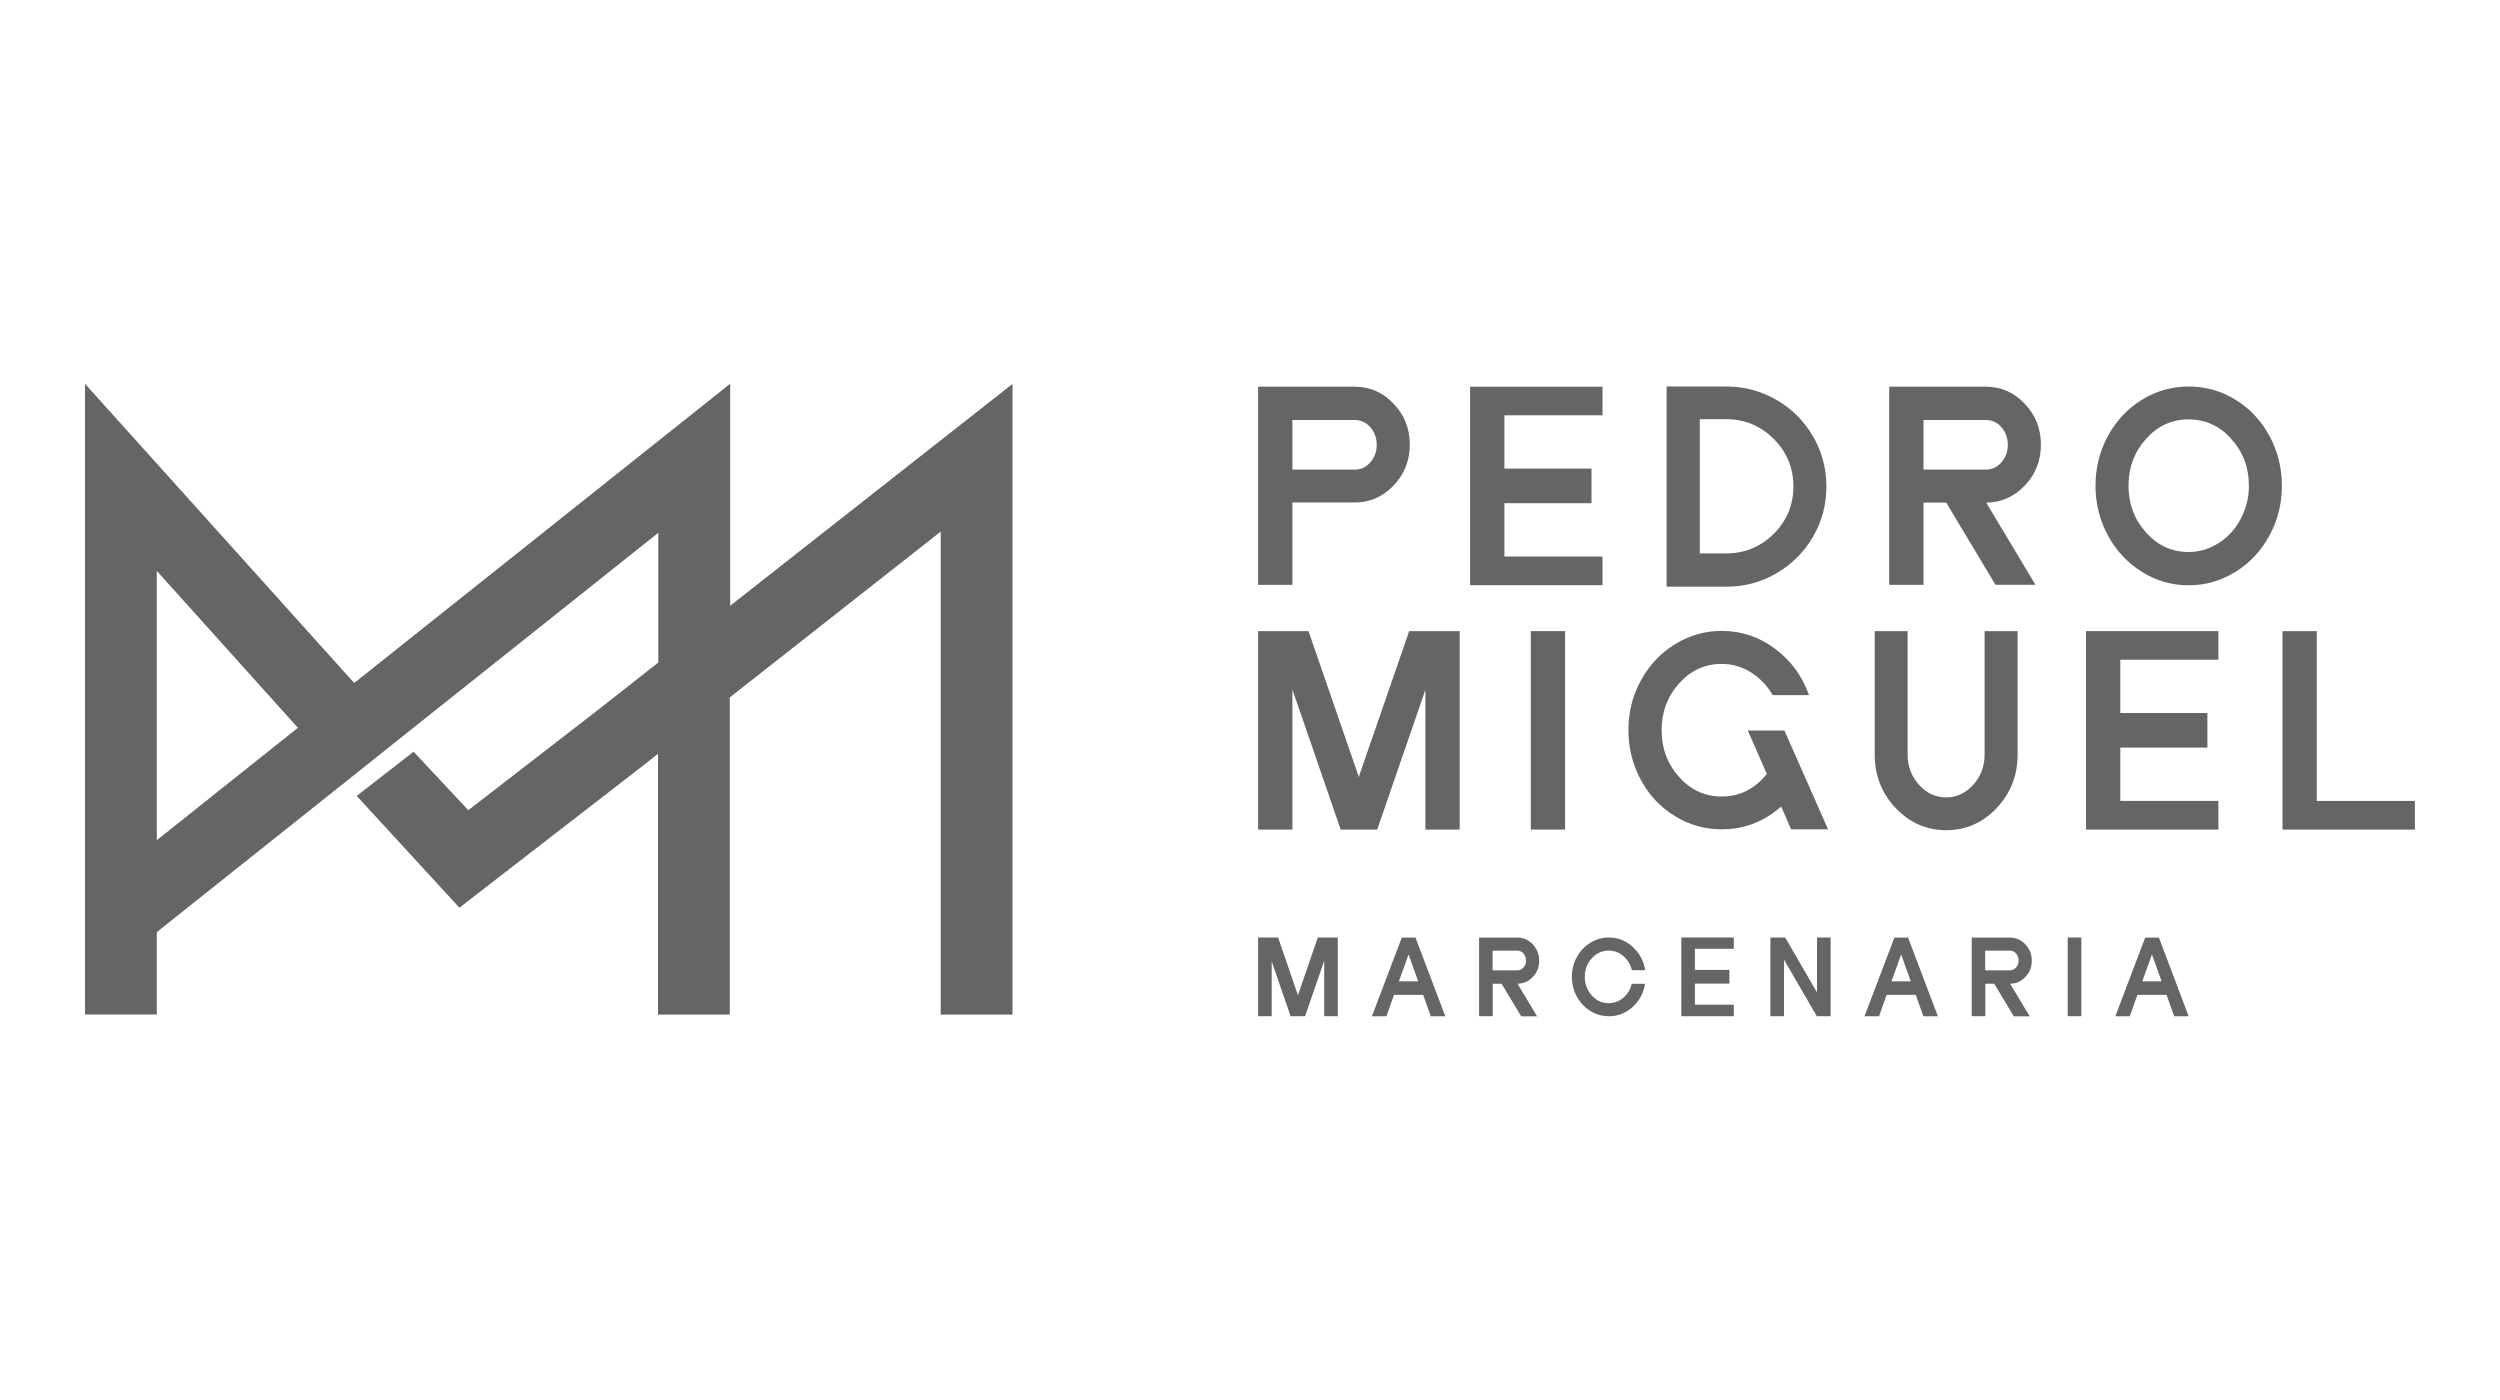 <svg xmlns="http://www.w3.org/2000/svg" id="Layer_2" data-name="Layer 2" viewBox="0 0 250 140"><defs><style>      .cls-1 {        fill: none;      }      .cls-2 {        fill: #656565;      }    </style></defs><g id="Camada_1" data-name="Camada 1"><g><rect class="cls-1" width="250" height="140"></rect><g><path class="cls-2" d="M73.02,60.59v-22.22l-37.6,29.93-19.88-22.1-7.04-7.82v63.07h7.18v-8.24l20.35-16.2,4.2-3.35,25.6-20.38v12.97l-5.99,4.71-13.01,10.06-5.47-5.85-5.69,4.42,10.27,11.18,18.29-14.15,1.57-1.24v26.08h7.18v-31.72l21.09-16.58v48.3h7.18v-63.07l-28.28,22.22h0ZM15.68,57.09l14.11,15.69-14.11,11.24v-26.92Z"></path><path class="cls-2" d="M129.24,50.27v8.22h-3.43v-19.82h9.67c1.51,0,2.8.57,3.88,1.7,1.08,1.13,1.62,2.5,1.62,4.09s-.54,2.96-1.62,4.09c-1.08,1.13-2.37,1.7-3.88,1.7h-6.24v.02ZM135.48,42h-6.24v4.96h6.24c.61,0,1.12-.24,1.55-.72.42-.48.64-1.07.64-1.76s-.21-1.27-.64-1.76c-.42-.48-.94-.72-1.55-.72h0Z"></path><path class="cls-2" d="M160.25,55.66v2.86h-13.24v-19.85h13.24v2.86h-9.81v5.33h8.71v3.46h-8.71v5.33h9.81v.02Z"></path><path class="cls-2" d="M181.3,43.62c.89,1.54,1.34,3.22,1.34,5.04s-.45,3.49-1.34,5.02c-.89,1.53-2.11,2.74-3.65,3.65-1.54.9-3.22,1.34-5.03,1.34h-5.96v-20.02h5.96c1.82,0,3.49.45,5.03,1.34,1.54.89,2.76,2.11,3.65,3.65h0ZM169.98,41.93v13.41h2.64c1.85,0,3.43-.65,4.75-1.96,1.31-1.3,1.97-2.88,1.97-4.74s-.66-3.43-1.97-4.75c-1.31-1.31-2.9-1.97-4.75-1.97h-2.64Z"></path><path class="cls-2" d="M192.35,50.27v8.22h-3.43v-19.82h9.67c1.51,0,2.81.57,3.88,1.7,1.08,1.13,1.62,2.5,1.62,4.09s-.53,2.96-1.6,4.09c-1.07,1.12-2.36,1.7-3.87,1.71l4.93,8.22h-4l-4.93-8.22h-2.27,0ZM198.59,42h-6.24v4.96h6.24c.61,0,1.12-.24,1.55-.72.42-.48.64-1.07.64-1.76s-.21-1.27-.64-1.76c-.42-.48-.94-.72-1.55-.72h0Z"></path><path class="cls-2" d="M223.54,57.19c-1.44.89-2.99,1.34-4.67,1.34s-3.24-.44-4.67-1.34c-1.44-.89-2.57-2.1-3.4-3.63-.83-1.53-1.25-3.19-1.25-4.99s.42-3.46,1.25-4.99c.83-1.53,1.97-2.73,3.4-3.61,1.44-.88,2.99-1.32,4.67-1.32s3.25.44,4.67,1.32c1.44.88,2.57,2.08,3.4,3.61.83,1.53,1.25,3.2,1.25,4.99s-.42,3.46-1.25,4.99c-.83,1.53-1.96,2.74-3.4,3.63ZM223.13,43.88c-1.18-1.3-2.6-1.94-4.27-1.94s-3.08.64-4.25,1.94c-1.17,1.3-1.76,2.86-1.76,4.69s.59,3.39,1.76,4.69c1.17,1.3,2.59,1.94,4.25,1.94.81,0,1.6-.17,2.34-.53.75-.35,1.39-.83,1.92-1.41.53-.59.97-1.3,1.29-2.11.32-.81.48-1.67.48-2.58,0-1.83-.59-3.39-1.78-4.69h0Z"></path><path class="cls-2" d="M129.24,68.98v13.98h-3.43v-19.85h5.04l4.96,14.37.09.23.05-.23,4.97-14.37h5.05v19.85h-3.43v-13.98l-4.82,13.98h-3.65l-4.82-13.98h0Z"></path><path class="cls-2" d="M156.51,82.96h-3.43v-19.85h3.43v19.85Z"></path><path class="cls-2" d="M182.8,82.93h-3.69l-.99-2.27s-.03,0-.04.03c0,.02-.02.03-.04.03-1.71,1.48-3.66,2.21-5.87,2.21-1.68,0-3.25-.44-4.68-1.32-1.44-.88-2.57-2.08-3.4-3.61-.83-1.53-1.25-3.19-1.25-4.99s.42-3.46,1.25-4.97c.83-1.52,1.96-2.73,3.4-3.61,1.44-.89,2.99-1.34,4.68-1.34,1.96,0,3.74.59,5.33,1.78,1.59,1.18,2.72,2.73,3.4,4.64h-3.63c-.55-.94-1.27-1.7-2.17-2.27-.9-.57-1.88-.85-2.93-.85-1.67,0-3.08.64-4.25,1.94-1.17,1.3-1.76,2.86-1.76,4.69s.59,3.39,1.76,4.69c1.17,1.3,2.59,1.94,4.25,1.94,1.78,0,3.26-.73,4.45-2.18l.03-.03s.03-.04.03-.05l-1.9-4.34h3.66l4.37,9.89h-.02Z"></path><path class="cls-2" d="M201.76,63.11v12.34c0,2.1-.7,3.88-2.1,5.36-1.4,1.48-3.08,2.21-5.04,2.21s-3.65-.74-5.05-2.21c-1.4-1.48-2.1-3.26-2.1-5.36v-12.34h3.29v12.34c0,1.17.38,2.18,1.13,3.02s1.67,1.27,2.72,1.27,1.96-.42,2.72-1.27c.75-.84,1.13-1.85,1.13-3.02v-12.34h3.29Z"></path><path class="cls-2" d="M221.84,80.1v2.86h-13.24v-19.85h13.24v2.86h-9.81v5.33h8.71v3.46h-8.71v5.33h9.81v.02Z"></path><path class="cls-2" d="M241.49,80.1v2.86h-13.24v-19.85h3.43v16.98h9.81,0Z"></path><path class="cls-2" d="M127.17,96.08v5.54h-1.36v-7.87h2l1.96,5.7.03.09.02-.09,1.96-5.7h2v7.87h-1.36v-5.54l-1.91,5.54h-1.45l-1.91-5.54h0Z"></path><path class="cls-2" d="M139.4,99.49l-.76,2.14h-1.45l2.99-7.87h1.37l2.98,7.87h-1.45l-.76-2.14h-2.92ZM140.86,95.43l-.97,2.7h1.93l-.97-2.7Z"></path><path class="cls-2" d="M149.27,98.36v3.26h-1.36v-7.86h3.83c.6,0,1.12.23,1.54.68.42.45.64.99.64,1.63s-.21,1.17-.64,1.62c-.42.45-.93.68-1.53.68l1.96,3.26h-1.59l-1.96-3.26h-.9ZM151.74,95.07h-2.48v1.96h2.48c.24,0,.44-.09.61-.28.16-.19.25-.42.25-.7s-.09-.5-.25-.7c-.17-.19-.37-.29-.61-.29h0Z"></path><path class="cls-2" d="M160.88,101.62c-.67,0-1.29-.17-1.85-.53-.57-.35-1.02-.83-1.35-1.43-.33-.61-.49-1.27-.49-1.98s.16-1.37.49-1.97c.33-.6.78-1.08,1.35-1.43.57-.35,1.19-.53,1.85-.53.9,0,1.71.31,2.39.94.68.62,1.1,1.4,1.25,2.33h-1.33c-.14-.57-.42-1.04-.86-1.41-.42-.37-.91-.55-1.46-.55-.66,0-1.23.26-1.69.77-.47.51-.7,1.13-.7,1.86s.24,1.34.7,1.86c.47.51,1.03.77,1.69.77.36,0,.7-.09,1.02-.25.32-.16.6-.4.82-.69.22-.29.38-.63.46-1h1.34c-.16.94-.57,1.71-1.26,2.33-.68.61-1.48.92-2.38.92h0Z"></path><path class="cls-2" d="M173.38,100.49v1.13h-5.25v-7.87h5.25v1.13h-3.89v2.11h3.45v1.37h-3.45v2.11h3.89Z"></path><path class="cls-2" d="M178.4,95.95v5.67h-1.36v-7.87h1.48l3.18,5.49v-5.49h1.36v7.87h-1.38l-3.29-5.67Z"></path><path class="cls-2" d="M188.66,99.49l-.76,2.14h-1.45l2.99-7.87h1.37l2.98,7.87h-1.45l-.76-2.14h-2.92ZM190.12,95.43l-.97,2.7h1.93l-.97-2.7Z"></path><path class="cls-2" d="M198.53,98.36v3.26h-1.36v-7.86h3.83c.6,0,1.12.23,1.54.68.42.45.64.99.64,1.63s-.21,1.17-.64,1.62c-.42.45-.93.68-1.53.68l1.96,3.26h-1.59l-1.96-3.26h-.9ZM201,95.07h-2.48v1.96h2.48c.24,0,.44-.09.61-.28.16-.19.25-.42.25-.7s-.09-.5-.25-.7c-.17-.19-.37-.29-.61-.29h0Z"></path><path class="cls-2" d="M208.13,101.62h-1.36v-7.87h1.36v7.87Z"></path><path class="cls-2" d="M213.74,99.49l-.76,2.14h-1.45l2.99-7.87h1.37l2.98,7.87h-1.45l-.76-2.14h-2.92ZM215.2,95.43l-.97,2.7h1.93l-.97-2.7Z"></path></g></g></g></svg>